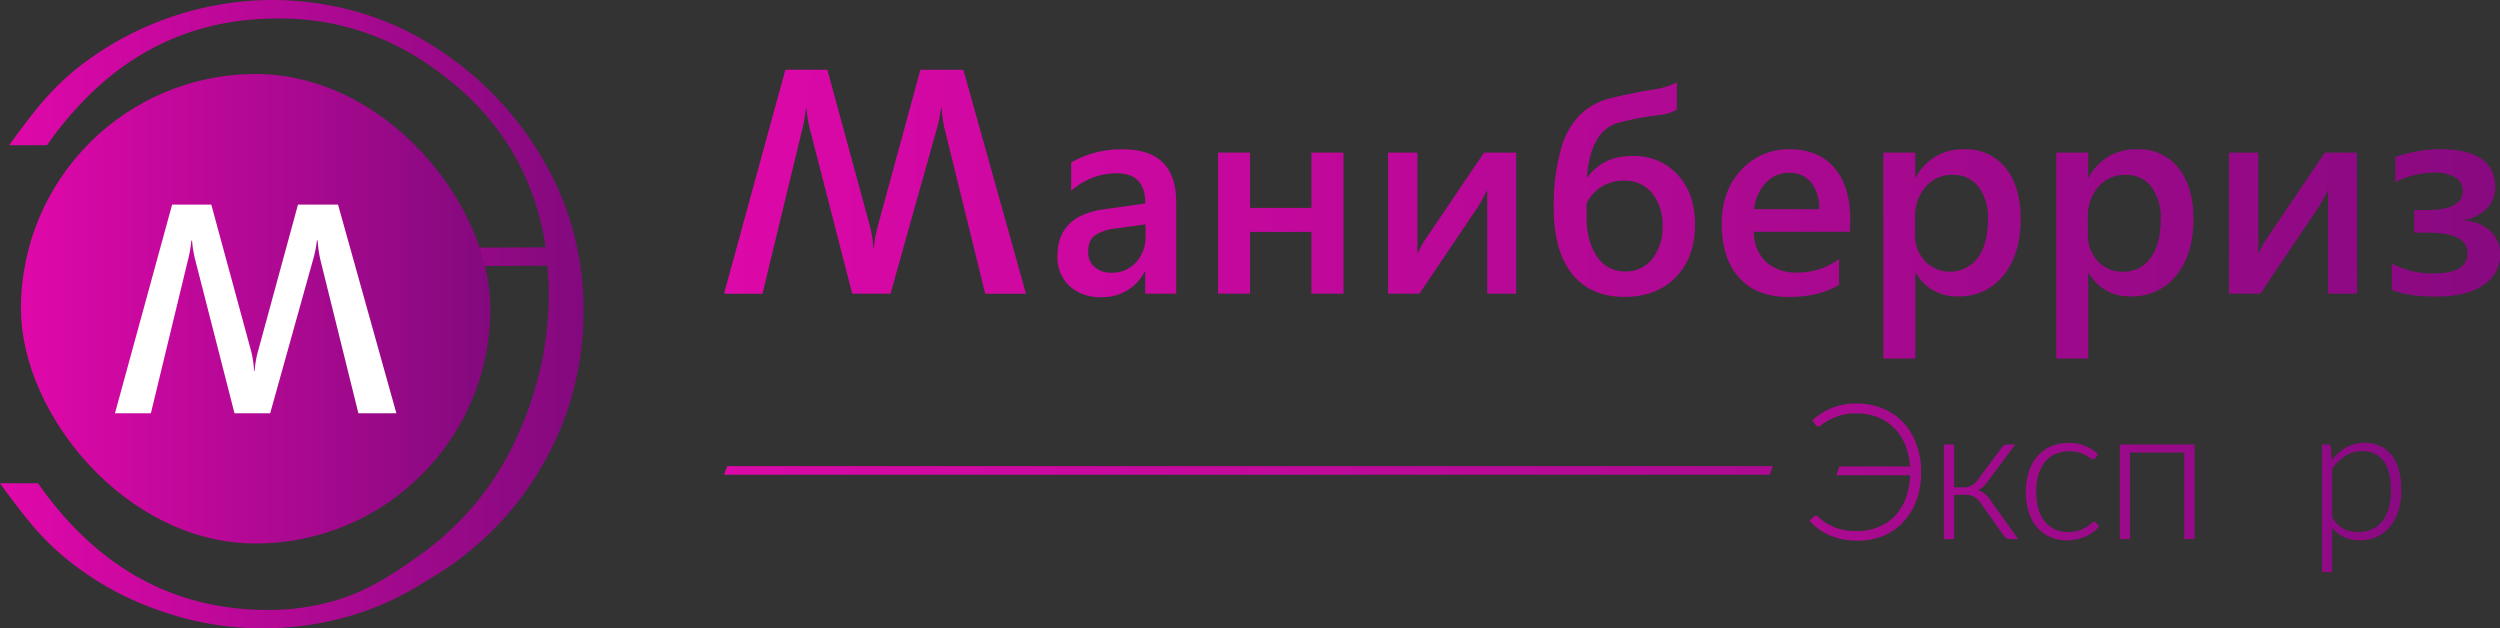 <?xml version="1.0" encoding="UTF-8"?> <svg xmlns="http://www.w3.org/2000/svg" xmlns:xlink="http://www.w3.org/1999/xlink" id="Слой_1" data-name="Слой 1" viewBox="0 0 570.66 143.45"><rect x="0" y="0" width="570.66" height="143.45" fill="#333333" stroke="none"/> <defs> <style>.cls-1{fill:url(#Новый_образец_градиента_3);}.cls-2{fill:url(#Новый_образец_градиента_3-2);}.cls-3{fill:#fff;}.cls-4{fill:url(#Новый_образец_градиента_3-3);}.cls-5{fill:url(#Новый_образец_градиента_3-4);}.cls-6{fill:url(#Новый_образец_градиента_3-5);}.cls-7{fill:url(#Новый_образец_градиента_3-6);}.cls-8{fill:url(#Новый_образец_градиента_3-7);}.cls-9{fill:url(#Новый_образец_градиента_3-8);}.cls-10{fill:url(#Новый_образец_градиента_3-9);}.cls-11{fill:url(#Новый_образец_градиента_3-10);}.cls-12{fill:url(#Новый_образец_градиента_3-11);}.cls-13{fill:url(#Новый_образец_градиента_3-12);}.cls-14{fill:url(#Новый_образец_градиента_2);}.cls-15{fill:url(#Новый_образец_градиента_2-2);}.cls-16{fill:url(#Новый_образец_градиента_2-3);}.cls-17{fill:url(#Новый_образец_градиента_2-4);}.cls-18{fill:url(#Новый_образец_градиента_2-6);}.cls-19{fill:url(#Новый_образец_градиента_4);}</style> <linearGradient id="Новый_образец_градиента_3" x1="54.33" y1="127.39" x2="187.52" y2="127.39" gradientUnits="userSpaceOnUse"> <stop offset="0" stop-color="#e108aa"></stop> <stop offset="1" stop-color="#83097e"></stop> </linearGradient> <linearGradient id="Новый_образец_градиента_3-2" x1="4.78" y1="70.48" x2="111.94" y2="70.48" xlink:href="#Новый_образец_градиента_3"></linearGradient> <linearGradient id="Новый_образец_градиента_3-3" x1="198.11" y1="105.37" x2="650.11" y2="110.37" xlink:href="#Новый_образец_градиента_3"></linearGradient> <linearGradient id="Новый_образец_градиента_3-4" x1="198.12" y1="104.94" x2="650.12" y2="109.94" xlink:href="#Новый_образец_градиента_3"></linearGradient> <linearGradient id="Новый_образец_градиента_3-5" x1="198.12" y1="104.51" x2="650.12" y2="109.51" xlink:href="#Новый_образец_градиента_3"></linearGradient> <linearGradient id="Новый_образец_градиента_3-6" x1="198.21" y1="96.39" x2="650.21" y2="101.39" xlink:href="#Новый_образец_градиента_3"></linearGradient> <linearGradient id="Новый_образец_градиента_3-7" x1="198.13" y1="103.66" x2="650.13" y2="108.66" xlink:href="#Новый_образец_градиента_3"></linearGradient> <linearGradient id="Новый_образец_градиента_3-8" x1="198.06" y1="110.35" x2="650.06" y2="115.35" xlink:href="#Новый_образец_градиента_3"></linearGradient> <linearGradient id="Новый_образец_градиента_3-9" x1="198.06" y1="109.91" x2="650.06" y2="114.91" xlink:href="#Новый_образец_градиента_3"></linearGradient> <linearGradient id="Новый_образец_градиента_3-10" x1="198.15" y1="102.39" x2="650.15" y2="107.39" xlink:href="#Новый_образец_градиента_3"></linearGradient> <linearGradient id="Новый_образец_градиента_3-11" x1="198.15" y1="101.98" x2="650.15" y2="106.98" xlink:href="#Новый_образец_градиента_3"></linearGradient> <linearGradient id="Новый_образец_градиента_3-12" x1="198.21" y1="96.6" x2="650.21" y2="101.6" xlink:href="#Новый_образец_градиента_3"></linearGradient> <linearGradient id="Новый_образец_градиента_2" x1="466.5" y1="163.41" x2="624.8" y2="163.41" gradientUnits="userSpaceOnUse"> <stop offset="0" stop-color="#ac0a91"></stop> <stop offset="1" stop-color="#850a80"></stop> </linearGradient> <linearGradient id="Новый_образец_градиента_2-2" x1="466.5" y1="167.92" x2="624.8" y2="167.92" xlink:href="#Новый_образец_градиента_2"></linearGradient> <linearGradient id="Новый_образец_градиента_2-3" x1="466.5" y1="167.88" x2="624.8" y2="167.88" xlink:href="#Новый_образец_градиента_2"></linearGradient> <linearGradient id="Новый_образец_градиента_2-4" x1="412.17" y1="112.25" x2="570.47" y2="112.25" xlink:href="#Новый_образец_градиента_2"></linearGradient> <linearGradient id="Новый_образец_градиента_2-6" x1="466.5" y1="171.5" x2="624.8" y2="171.5" xlink:href="#Новый_образец_градиента_2"></linearGradient> <linearGradient id="Новый_образец_градиента_4" x1="165.27" y1="107.38" x2="404.68" y2="107.38" gradientUnits="userSpaceOnUse"> <stop offset="0" stop-color="#da09a7"></stop> <stop offset="1" stop-color="#ac0a91"></stop> </linearGradient> </defs> <path class="cls-1" d="M148.56,183.48a67,67,0,0,0,12.83-11.19,66,66,0,0,0,9.8-14.46,82.23,82.23,0,0,0,6.18-16.8,75.57,75.57,0,0,0,2.22-18.43c0-1.08,0-2.13-.12-3.14s-.12-2.06-.12-3.15l-92.83.46v-4.2l92.37-.46q-4-26.6-27.53-42.22a59.21,59.21,0,0,0-33.82-10q-32.19,0-52.48,28.92H56.43Q61.32,82,64.48,78.4a60.42,60.42,0,0,1,7.11-6.88,72.19,72.19,0,0,1,44.55-15.86,70.92,70.92,0,0,1,20.06,2.8,66,66,0,0,1,17.73,8.16,74.94,74.94,0,0,1,24.26,25.31,66.7,66.7,0,0,1,9.33,34.64A69.53,69.53,0,0,1,178.07,162a71,71,0,0,1-26.24,26.13,65.44,65.44,0,0,1-17.73,8.16,70.92,70.92,0,0,1-20.06,2.8,70,70,0,0,1-23.67-4.2,69.18,69.18,0,0,1-20.88-11.66,60.42,60.42,0,0,1-7.11-6.88q-3.15-3.62-8.05-10.38H63q20.29,28.92,52.48,28.92A53.51,53.51,0,0,0,133.17,192C140.87,189.31,148.56,183.48,148.56,183.48Z" transform="translate(-54.33 -55.66)"></path> <rect class="cls-2" x="4.78" y="16.9" width="107.16" height="107.16" rx="53.58"></rect> <path class="cls-3" d="M80.57,150l13.05-47.64h8.94l9.06,33.32a22.68,22.68,0,0,1,.7,4.65h.13a23.23,23.23,0,0,1,.8-4.58l9.1-33.39h9.14L144.81,150h-8.67l-8.64-34.88a25.92,25.92,0,0,1-.66-4.58h-.17a26.48,26.48,0,0,1-.93,4.58L116,150h-8.14l-9-35.15a26.76,26.76,0,0,1-.69-4.25H98a25.74,25.74,0,0,1-.76,4.39l-8.47,35Z" transform="translate(-54.33 -55.66)"></path> <path class="cls-4" d="M322.81,122.69h-7.07v-5h-.13a10.65,10.65,0,0,1-9.78,5.79,10.29,10.29,0,0,1-7.43-2.58,9,9,0,0,1-2.69-6.82q0-9.12,10.5-10.63l9.56-1.35q0-6.89-6.54-6.89a15.54,15.54,0,0,0-10.38,4V92.75a22.67,22.67,0,0,1,11.76-3q12.21,0,12.2,12Zm-7-15.82-6.76.94a10.58,10.58,0,0,0-4.73,1.53c-1.06.74-1.59,2-1.59,3.91a4.29,4.29,0,0,0,1.46,3.35,5.68,5.68,0,0,0,3.92,1.31,7.18,7.18,0,0,0,5.51-2.35,8.28,8.28,0,0,0,2.19-5.89Z" transform="translate(-54.33 -55.66)"></path> <path class="cls-5" d="M361,122.69h-7.32V108.6h-14v14.09h-7.32V90.49h7.32v12.64h14V90.49H361Z" transform="translate(-54.33 -55.66)"></path> <path class="cls-6" d="M400.42,122.69h-6.61V99.07c-.42.84-1.06,2-1.91,3.49l-13.56,20.13h-7.17V90.49h6.7v23.14a31.23,31.23,0,0,1,1.48-2.83l13.74-20.31h7.33Z" transform="translate(-54.33 -55.66)"></path> <path class="cls-7" d="M437.1,74.48v6.2A10.22,10.22,0,0,1,433,81.93a66,66,0,0,0-9.67,1.87,8.27,8.27,0,0,0-4.51,3.81c-1.18,1.94-1.93,4.77-2.27,8.51h.13q3.58-4.84,10.25-4.85a13.38,13.38,0,0,1,10.38,4.3q3.93,4.29,3.93,11.33,0,7.48-4.36,12t-11.74,4.53q-7.8,0-12-5.31T409,102.94a46.44,46.44,0,0,1,1.55-12.89,17.93,17.93,0,0,1,4.27-8,14.79,14.79,0,0,1,6.07-3.68,106.88,106.88,0,0,1,11.45-2.36A18,18,0,0,0,437.1,74.48Zm-20.6,27.58v4a16.72,16.72,0,0,0,.66,4.42,13,13,0,0,0,1.79,3.85,7.68,7.68,0,0,0,2.77,2.49,8,8,0,0,0,3.65.81,7.49,7.49,0,0,0,6.11-2.87,11.33,11.33,0,0,0,2.35-7.38,11.57,11.57,0,0,0-2.38-7.65A7.92,7.92,0,0,0,425,96.9,9.2,9.2,0,0,0,416.5,102.06Z" transform="translate(-54.33 -55.66)"></path> <path class="cls-8" d="M476.64,108.57H454.69a9.25,9.25,0,0,0,2.75,6.88,10.2,10.2,0,0,0,7.22,2.42,15.87,15.87,0,0,0,9.46-3.08v5.88q-4.39,2.77-11.63,2.77t-11.15-4.39q-4-4.38-4-12.34,0-7.51,4.45-12.25a14.56,14.56,0,0,1,11.05-4.73q6.6,0,10.22,4.25t3.62,11.79Zm-7.05-5.16a9.45,9.45,0,0,0-1.85-6.12,6.23,6.23,0,0,0-5-2.18,7.06,7.06,0,0,0-5.33,2.29,10.49,10.49,0,0,0-2.69,6Z" transform="translate(-54.33 -55.66)"></path> <path class="cls-9" d="M491.65,117.94h-.13V137.5h-7.29v-47h7.29v5.66h.13a11.94,11.94,0,0,1,10.94-6.42A11.53,11.53,0,0,1,512.15,94q3.44,4.3,3.43,11.57,0,8.06-3.87,12.89a12.79,12.79,0,0,1-10.56,4.85A10.57,10.57,0,0,1,491.65,117.94Zm-.19-12.71v4a8.49,8.49,0,0,0,2.25,6,7.93,7.93,0,0,0,12.07-.71q2.33-3.15,2.32-8.82a11.55,11.55,0,0,0-2.16-7.43,7.09,7.09,0,0,0-5.83-2.69,7.83,7.83,0,0,0-6.27,2.77A10.2,10.2,0,0,0,491.46,105.23Z" transform="translate(-54.33 -55.66)"></path> <path class="cls-10" d="M531.1,117.94H531V137.5h-7.3v-47H531v5.66h.13A11.94,11.94,0,0,1,542,89.73,11.54,11.54,0,0,1,551.6,94q3.42,4.3,3.43,11.57,0,8.06-3.87,12.89a12.8,12.8,0,0,1-10.57,4.85A10.55,10.55,0,0,1,531.1,117.94Zm-.19-12.71v4a8.49,8.49,0,0,0,2.25,6,7.37,7.37,0,0,0,5.7,2.45,7.44,7.44,0,0,0,6.37-3.16q2.31-3.15,2.31-8.82a11.61,11.61,0,0,0-2.15-7.43,7.1,7.1,0,0,0-5.84-2.69,7.83,7.83,0,0,0-6.27,2.77A10.24,10.24,0,0,0,530.91,105.23Z" transform="translate(-54.33 -55.66)"></path> <path class="cls-11" d="M592.36,122.69h-6.6V99.07c-.42.84-1.06,2-1.92,3.49l-13.55,20.13h-7.17V90.49h6.7v23.14a31.23,31.23,0,0,1,1.48-2.83L585,90.49h7.32Z" transform="translate(-54.33 -55.66)"></path> <path class="cls-12" d="M600.3,121.81v-6a19.42,19.42,0,0,0,9.56,2.26q7.71,0,7.71-4.65t-9.09-4.65H605.4V103.6h3q8.08,0,8.08-4.43a3.37,3.37,0,0,0-1.71-3,8.6,8.6,0,0,0-4.67-1.1,20.71,20.71,0,0,0-9,2.14V91.52a31.79,31.79,0,0,1,10-1.82q12.8,0,12.8,8.68a6.9,6.9,0,0,1-1.84,4.81,9.23,9.23,0,0,1-5.18,2.67V106a9.35,9.35,0,0,1,5.91,2.39,7,7,0,0,1,2.24,5.35,8.09,8.09,0,0,1-3.84,7q-3.84,2.61-10.56,2.61C606.1,123.38,602.67,122.85,600.3,121.81Z" transform="translate(-54.33 -55.66)"></path> <path class="cls-13" d="M219.6,122.7l14-51.12h9.59l9.73,35.75a25.12,25.12,0,0,1,.75,5h.14a24.59,24.59,0,0,1,.85-4.92l9.77-35.82h9.8l14.3,51.12h-9.31L270,85.27a27.77,27.77,0,0,1-.72-4.92h-.17a28.53,28.53,0,0,1-1,4.92L257.6,122.7h-8.74L239.17,85a30.08,30.08,0,0,1-.75-4.56h-.14a28.47,28.47,0,0,1-.82,4.71l-9.09,37.57Z" transform="translate(-54.33 -55.66)"></path> <path class="cls-14" d="M491.78,157.05a14.57,14.57,0,0,0-3-4.94,13.61,13.61,0,0,0-4.69-3.21,15.62,15.62,0,0,0-6-1.13,14.83,14.83,0,0,0-5.56,1,15,15,0,0,0-4.41,2.75l-.1.08.76,1.06a.66.66,0,0,0,.63.33,1.8,1.8,0,0,0,.94-.51,12,12,0,0,1,1.59-1,14.07,14.07,0,0,1,2.53-1,12.4,12.4,0,0,1,3.64-.46,13,13,0,0,1,4.74.84,11,11,0,0,1,3.77,2.43,11.68,11.68,0,0,1,2.58,3.85,15.41,15.41,0,0,1,1.12,5H474.21l-.73,2h16.84a15.86,15.86,0,0,1-1,5.34,12.32,12.32,0,0,1-2.56,4.08A10.77,10.77,0,0,1,483,176a12.16,12.16,0,0,1-4.66.88,17.75,17.75,0,0,1-2.88-.21,11.24,11.24,0,0,1-2.32-.63,10.76,10.76,0,0,1-2-1,16.25,16.25,0,0,1-1.82-1.45,1.43,1.43,0,0,0-.22-.15.54.54,0,0,0-.29-.07.64.64,0,0,0-.47.19l-.95,1,.09.1a14.35,14.35,0,0,0,2.08,1.82,12.82,12.82,0,0,0,2.46,1.39,14.67,14.67,0,0,0,2.92.89,18,18,0,0,0,3.49.31,15,15,0,0,0,5.83-1.11,13.1,13.1,0,0,0,4.54-3.17,14.59,14.59,0,0,0,3-4.94,18.77,18.77,0,0,0,1.06-6.43A18.16,18.16,0,0,0,491.78,157.05Z" transform="translate(-54.33 -55.66)"></path> <path class="cls-15" d="M508.51,169.62a5.54,5.54,0,0,0-1.36-1.44,4.45,4.45,0,0,0-1.33-.65,4.06,4.06,0,0,0,1-.61,5.74,5.74,0,0,0,1.1-1.19l6.43-8.62h-1.85a1.27,1.27,0,0,0-.68.19,1.41,1.41,0,0,0-.5.47l-5.68,7.58a3.91,3.91,0,0,1-1.29,1.14,3.47,3.47,0,0,1-1.64.41h-2.32v-9.79h-2.34v21.62h2.34V168.6H503a3.84,3.84,0,0,1,3.33,1.76l5.4,7.55a1.84,1.84,0,0,0,.61.6,2,2,0,0,0,1,.2H515Z" transform="translate(-54.33 -55.66)"></path> <path class="cls-16" d="M532.89,175.05c-.28-.35-.7-.42-1.28.14a7.59,7.59,0,0,1-1,.77,8.3,8.3,0,0,1-1.68.78,7.72,7.72,0,0,1-2.54.36,7.21,7.21,0,0,1-3-.61,6.37,6.37,0,0,1-2.29-1.77,8.4,8.4,0,0,1-1.46-2.88,15.17,15.17,0,0,1,0-7.8,8.29,8.29,0,0,1,1.46-2.91,6.49,6.49,0,0,1,2.36-1.83,8.59,8.59,0,0,1,5.43-.36,8,8,0,0,1,1.52.62,6.61,6.61,0,0,1,1,.62c.49.39.83.36,1,.21a1.74,1.74,0,0,0,.22-.19l.62-.85-.09-.08a9.29,9.29,0,0,0-2.85-1.83,9.71,9.71,0,0,0-3.74-.68,10.16,10.16,0,0,0-4.16.82,8.66,8.66,0,0,0-3.08,2.3,10,10,0,0,0-1.91,3.52,16.14,16.14,0,0,0,0,9.17,10.28,10.28,0,0,0,1.91,3.49,8.35,8.35,0,0,0,3,2.18A9.43,9.43,0,0,0,526,179a11.8,11.8,0,0,0,2.33-.23,10.76,10.76,0,0,0,2.08-.64,9.51,9.51,0,0,0,1.72-1,6.77,6.77,0,0,0,1.27-1.23l.06-.09Z" transform="translate(-54.33 -55.66)"></path> <polygon class="cls-17" points="483.88 101.45 483.88 123.05 486.22 123.05 486.22 103.3 498.6 103.3 498.6 123.05 500.94 123.05 500.94 101.45 483.88 101.45"></polygon> <path class="cls-16" d="M578.39,167.2a.62.62,0,0,0,.54-.22,1.23,1.23,0,0,0,.16-.73,11.49,11.49,0,0,0-.66-4,8.75,8.75,0,0,0-1.82-3,7.84,7.84,0,0,0-2.73-1.84,9,9,0,0,0-3.4-.64,10.15,10.15,0,0,0-4.11.81,8.63,8.63,0,0,0-3.07,2.23,10,10,0,0,0-1.92,3.39,13.62,13.62,0,0,0-.66,4.28,15.46,15.46,0,0,0,.71,4.87,10.09,10.09,0,0,0,2,3.62,8.56,8.56,0,0,0,3.13,2.25,10.25,10.25,0,0,0,4,.78,12.34,12.34,0,0,0,2.42-.24,13.72,13.72,0,0,0,2.25-.64,9.77,9.77,0,0,0,1.91-1,5.9,5.9,0,0,0,1.4-1.23l.07-.09-.62-.76a.66.66,0,0,0-.55-.28,1.5,1.5,0,0,0-.77.38,9.8,9.8,0,0,1-1.26.79,10.52,10.52,0,0,1-2,.78,9.73,9.73,0,0,1-2.75.35,8,8,0,0,1-3.2-.62,6.44,6.44,0,0,1-2.43-1.81,8.45,8.45,0,0,1-1.56-3,14.6,14.6,0,0,1-.55-4.18v-.27Zm-15.24-1.59a10.51,10.51,0,0,1,.74-2.82,7.19,7.19,0,0,1,1.5-2.27,6.39,6.39,0,0,1,2.21-1.45,8,8,0,0,1,2.91-.5,6.93,6.93,0,0,1,2.61.49,5.93,5.93,0,0,1,2,1.41,6.47,6.47,0,0,1,1.33,2.26,8.91,8.91,0,0,1,.47,2.88Z" transform="translate(-54.33 -55.66)"></path> <path class="cls-18" d="M600.26,159.52a7.6,7.6,0,0,0-6.23-2.78,8.31,8.31,0,0,0-4.33,1.16,11.3,11.3,0,0,0-3.12,2.8l-.19-2.94a.7.7,0,0,0-.76-.65h-1.28v29.14h2.34V176.13a8,8,0,0,0,2.54,2.05A8.56,8.56,0,0,0,593,179a9.1,9.1,0,0,0,4-.87,8.83,8.83,0,0,0,3-2.39,10.53,10.53,0,0,0,1.83-3.56,15.24,15.24,0,0,0,.61-4.4C602.48,164.12,601.74,161.35,600.26,159.52Zm-.16,8.25a14.24,14.24,0,0,1-.48,3.81,8.6,8.6,0,0,1-1.41,2.95,6.41,6.41,0,0,1-2.31,1.89,7.33,7.33,0,0,1-3.24.68,9,9,0,0,1-1.76-.17,5.59,5.59,0,0,1-1.56-.56,6,6,0,0,1-1.39-1,8.75,8.75,0,0,1-1.26-1.5V162.71a10.79,10.79,0,0,1,3-3,6.9,6.9,0,0,1,3.76-1.07,5.89,5.89,0,0,1,4.92,2.18C599.52,162.32,600.1,164.65,600.1,167.77Z" transform="translate(-54.33 -55.66)"></path> <polygon class="cls-17" points="549.95 101.45 549.95 103.3 558.86 103.3 558.86 123.05 561.2 123.05 561.2 103.3 570.11 103.3 570.11 101.45 549.95 101.45"></polygon> <polygon class="cls-19" points="403.96 108.37 165.27 108.37 165.98 106.4 404.68 106.4 403.96 108.37"></polygon> </svg> 